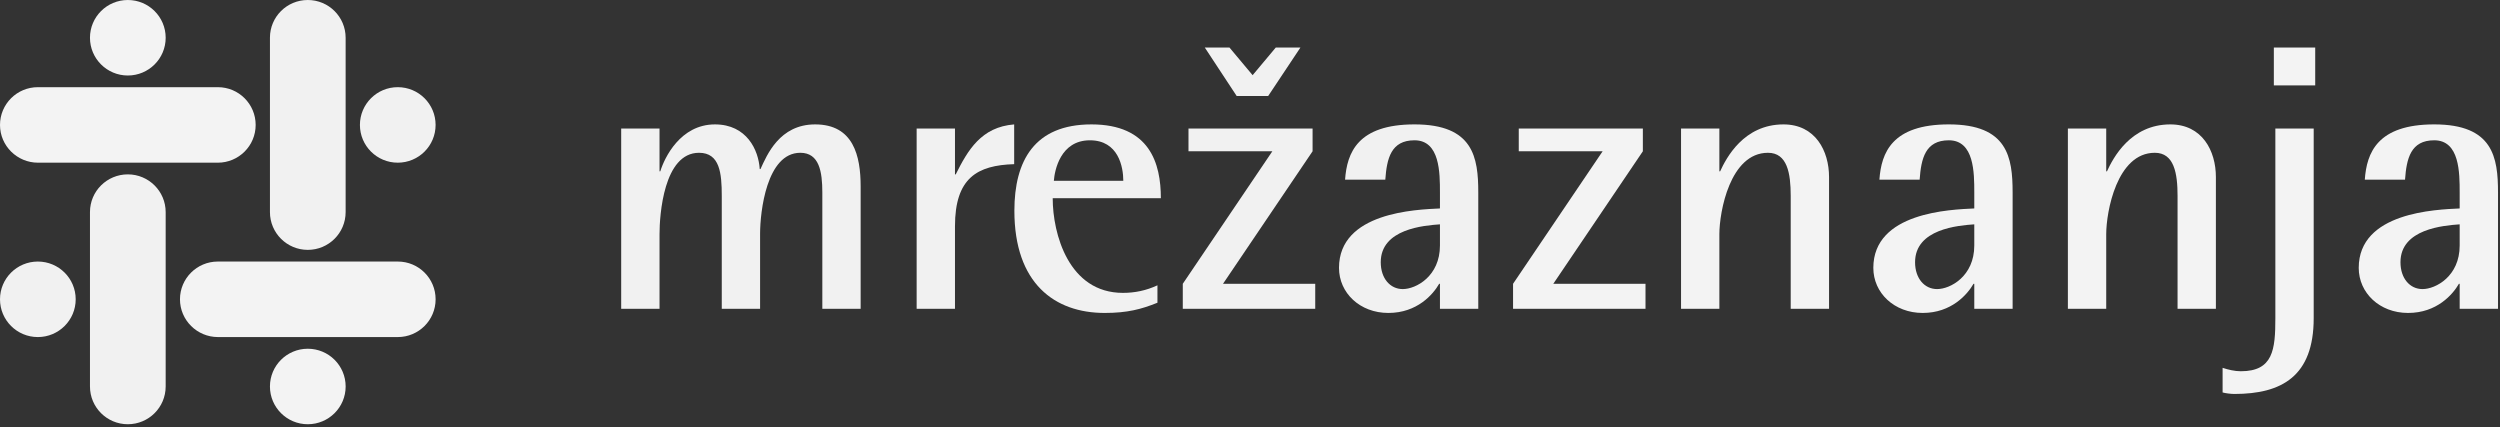 <?xml version="1.0" encoding="UTF-8"?> <svg xmlns="http://www.w3.org/2000/svg" width="281" height="48" viewBox="0 0 281 48" fill="none"><rect x="0" y="0" width="281" height="48" fill="#333333" stroke="none"/><g clip-path="url(#clip0_96_1635)"><path fill-rule="evenodd" clip-rule="evenodd" d="M10.113 4.244C10.113 1.898 12.019 0.001 14.368 0.001C16.718 0.001 18.622 1.898 18.622 4.244C18.622 6.588 16.718 8.487 14.368 8.487C12.019 8.487 10.113 6.588 10.113 4.244Z" fill="#F3F3F3"></path><path fill-rule="evenodd" clip-rule="evenodd" d="M40.455 14.042C40.455 11.698 42.361 9.798 44.708 9.798C47.06 9.798 48.961 11.698 48.961 14.042C48.961 16.387 47.06 18.285 44.708 18.285C42.361 18.285 40.455 16.387 40.455 14.042Z" fill="#F1F1F1"></path><path fill-rule="evenodd" clip-rule="evenodd" d="M0 33.641C0 31.297 1.905 29.398 4.253 29.398C6.603 29.398 8.508 31.297 8.508 33.641C8.508 35.986 6.603 37.886 4.253 37.886C1.905 37.886 0 35.986 0 33.641Z" fill="#F1F1F1"></path><path fill-rule="evenodd" clip-rule="evenodd" d="M30.342 43.441C30.342 41.095 32.248 39.198 34.595 39.198C36.946 39.198 38.851 41.095 38.851 43.441C38.851 45.785 36.946 47.684 34.595 47.684C32.248 47.684 30.342 45.785 30.342 43.441Z" fill="#F3F3F3"></path><path fill-rule="evenodd" clip-rule="evenodd" d="M24.487 9.799C26.837 9.799 28.736 11.699 28.736 14.043C28.736 16.386 26.832 18.286 24.482 18.286H4.271C1.921 18.286 0 16.386 0 14.043C0 11.699 1.905 9.799 4.253 9.799H24.487Z" fill="#F3F3F3"></path><path fill-rule="evenodd" clip-rule="evenodd" d="M44.716 29.398C47.066 29.398 48.963 31.298 48.963 33.641C48.963 35.986 47.06 37.886 44.71 37.886H24.5C22.15 37.886 20.229 35.986 20.229 33.641C20.229 31.298 22.133 29.398 24.482 29.398H44.716Z" fill="#F3F3F3"></path><path fill-rule="evenodd" clip-rule="evenodd" d="M10.113 23.836C10.113 21.492 12.018 19.599 14.368 19.599C16.716 19.599 18.621 21.499 18.621 23.842V43.441C18.621 45.785 16.716 47.684 14.368 47.684C12.018 47.684 10.113 45.785 10.113 43.441V23.836Z" fill="#F1F1F1"></path><path fill-rule="evenodd" clip-rule="evenodd" d="M30.342 4.238C30.342 1.893 32.246 0 34.595 0C36.945 0 38.849 1.899 38.849 4.243V23.842C38.849 26.185 36.945 28.085 34.595 28.085C32.246 28.085 30.342 26.185 30.342 23.842V4.238Z" fill="#F1F1F1"></path><path fill-rule="evenodd" clip-rule="evenodd" d="M69.822 34.706H74.131V26.323C74.131 24.152 74.6 17.173 78.567 17.173C80.912 17.173 81.127 19.472 81.127 22.026V34.706H85.434V26.281C85.434 23.812 86.16 17.173 89.956 17.173C92.089 17.173 92.43 19.302 92.43 21.642V34.706H96.737V20.962C96.737 17.515 95.927 13.983 91.62 13.983C87.61 13.983 86.203 17.43 85.478 19.003H85.393C85.264 16.876 83.942 13.983 80.358 13.983C76.477 13.983 74.685 17.727 74.216 19.259H74.131V14.451H69.822V34.706Z" fill="#F1F1F1"></path><path fill-rule="evenodd" clip-rule="evenodd" d="M103.031 34.706H107.34V25.43C107.34 19.983 109.856 18.578 113.993 18.451V13.983C110.282 14.28 108.789 16.876 107.425 19.599H107.34V14.451H103.031V34.706Z" fill="#F1F1F1"></path><path fill-rule="evenodd" clip-rule="evenodd" d="M118.453 20.323C118.537 19.173 119.178 15.77 122.505 15.77C125.703 15.77 126.259 18.748 126.259 20.323H118.453ZM130.097 32.069C128.817 32.663 127.538 32.919 126.215 32.919C120.116 32.919 118.324 26.282 118.324 22.28H130.481C130.481 18.365 129.243 13.983 122.675 13.983C116.277 13.983 114.016 18.068 114.016 23.684C114.016 31.855 118.537 35.175 124.167 35.175C126.728 35.175 128.306 34.75 130.097 34.026V32.069Z" fill="#F1F1F1"></path><path fill-rule="evenodd" clip-rule="evenodd" d="M139.003 10.791H142.543L146.168 5.344H143.397L140.794 8.45L138.192 5.344H135.419L139.003 10.791ZM132.945 34.706H147.832V31.898H137.467L147.534 17.003V14.45H133.586V17.003H143.012L132.945 31.898V34.706Z" fill="#F1F1F1"></path><path fill-rule="evenodd" clip-rule="evenodd" d="M161.85 27.6C161.85 31.047 159.162 32.493 157.67 32.493C156.262 32.493 155.196 31.302 155.196 29.472C155.196 25.727 160.059 25.344 161.85 25.216V27.6ZM161.85 34.707H166.158V21.641C166.158 17.684 165.604 13.982 158.992 13.982C152.594 13.982 151.399 17.173 151.186 20.196H155.708C155.878 17.812 156.347 15.769 158.992 15.769C161.85 15.769 161.85 19.429 161.85 21.641V23.43C159.162 23.557 150.504 23.855 150.504 30.111C150.504 32.919 152.85 35.175 156.049 35.175C159.291 35.175 161.082 33.09 161.764 31.898H161.85V34.707Z" fill="#F1F1F1"></path><path fill-rule="evenodd" clip-rule="evenodd" d="M170.068 34.706H184.955V31.898H174.59L184.657 17.004V14.451H170.709V17.004H180.135L170.068 31.898V34.706Z" fill="#F3F3F3"></path><path fill-rule="evenodd" clip-rule="evenodd" d="M188.949 34.706H193.257V26.323C193.257 23.812 194.451 17.173 198.717 17.173C200.893 17.173 201.276 19.472 201.276 22.026V34.706H205.585V19.897C205.585 16.962 204.049 13.983 200.465 13.983C195.987 13.983 194.025 17.77 193.343 19.259H193.257V14.451H188.949V34.706Z" fill="#F3F3F3"></path><path fill-rule="evenodd" clip-rule="evenodd" d="M221.909 27.6C221.909 31.047 219.222 32.493 217.728 32.493C216.321 32.493 215.254 31.302 215.254 29.472C215.254 25.727 220.117 25.344 221.909 25.216V27.6ZM221.909 34.707H226.218V21.641C226.218 17.684 225.662 13.982 219.051 13.982C212.652 13.982 211.458 17.173 211.245 20.196H215.767C215.936 17.812 216.406 15.769 219.051 15.769C221.909 15.769 221.909 19.429 221.909 21.641V23.43C219.222 23.557 210.562 23.855 210.562 30.111C210.562 32.919 212.908 35.175 216.108 35.175C219.35 35.175 221.14 33.09 221.823 31.898H221.909V34.707Z" fill="#F3F3F3"></path><path fill-rule="evenodd" clip-rule="evenodd" d="M232.43 34.706H236.739V26.323C236.739 23.812 237.933 17.173 242.199 17.173C244.373 17.173 244.758 19.472 244.758 22.026V34.706H249.066V19.897C249.066 16.962 247.531 13.983 243.947 13.983C239.469 13.983 237.506 17.77 236.823 19.259H236.739V14.451H232.43V34.706Z" fill="#F3F3F3"></path><path fill-rule="evenodd" clip-rule="evenodd" d="M255.58 9.599H260.23V5.344H255.58V9.599ZM260.059 14.45H255.75V35.77C255.75 39.302 255.494 41.728 251.868 41.728C251.186 41.728 250.461 41.557 249.82 41.345V44.112C250.12 44.196 250.717 44.281 251.143 44.281C256.475 44.281 260.059 42.281 260.059 35.77V14.45Z" fill="#F3F3F3"></path><path fill-rule="evenodd" clip-rule="evenodd" d="M276.467 27.6C276.467 31.047 273.781 32.493 272.288 32.493C270.879 32.493 269.813 31.302 269.813 29.472C269.813 25.727 274.676 25.344 276.467 25.216V27.6ZM276.467 34.707H280.776V21.641C280.776 17.684 280.221 13.982 273.609 13.982C267.211 13.982 266.016 17.173 265.803 20.196H270.325C270.495 17.812 270.964 15.769 273.609 15.769C276.467 15.769 276.467 19.429 276.467 21.641V23.43C273.781 23.557 265.121 23.855 265.121 30.111C265.121 32.919 267.467 35.175 270.666 35.175C273.909 35.175 275.7 33.09 276.383 31.898H276.467V34.707Z" fill="#F3F3F3"></path></g><defs><clipPath id="clip0_96_1635"><rect width="281" height="48" fill="white"></rect></clipPath></defs></svg> 